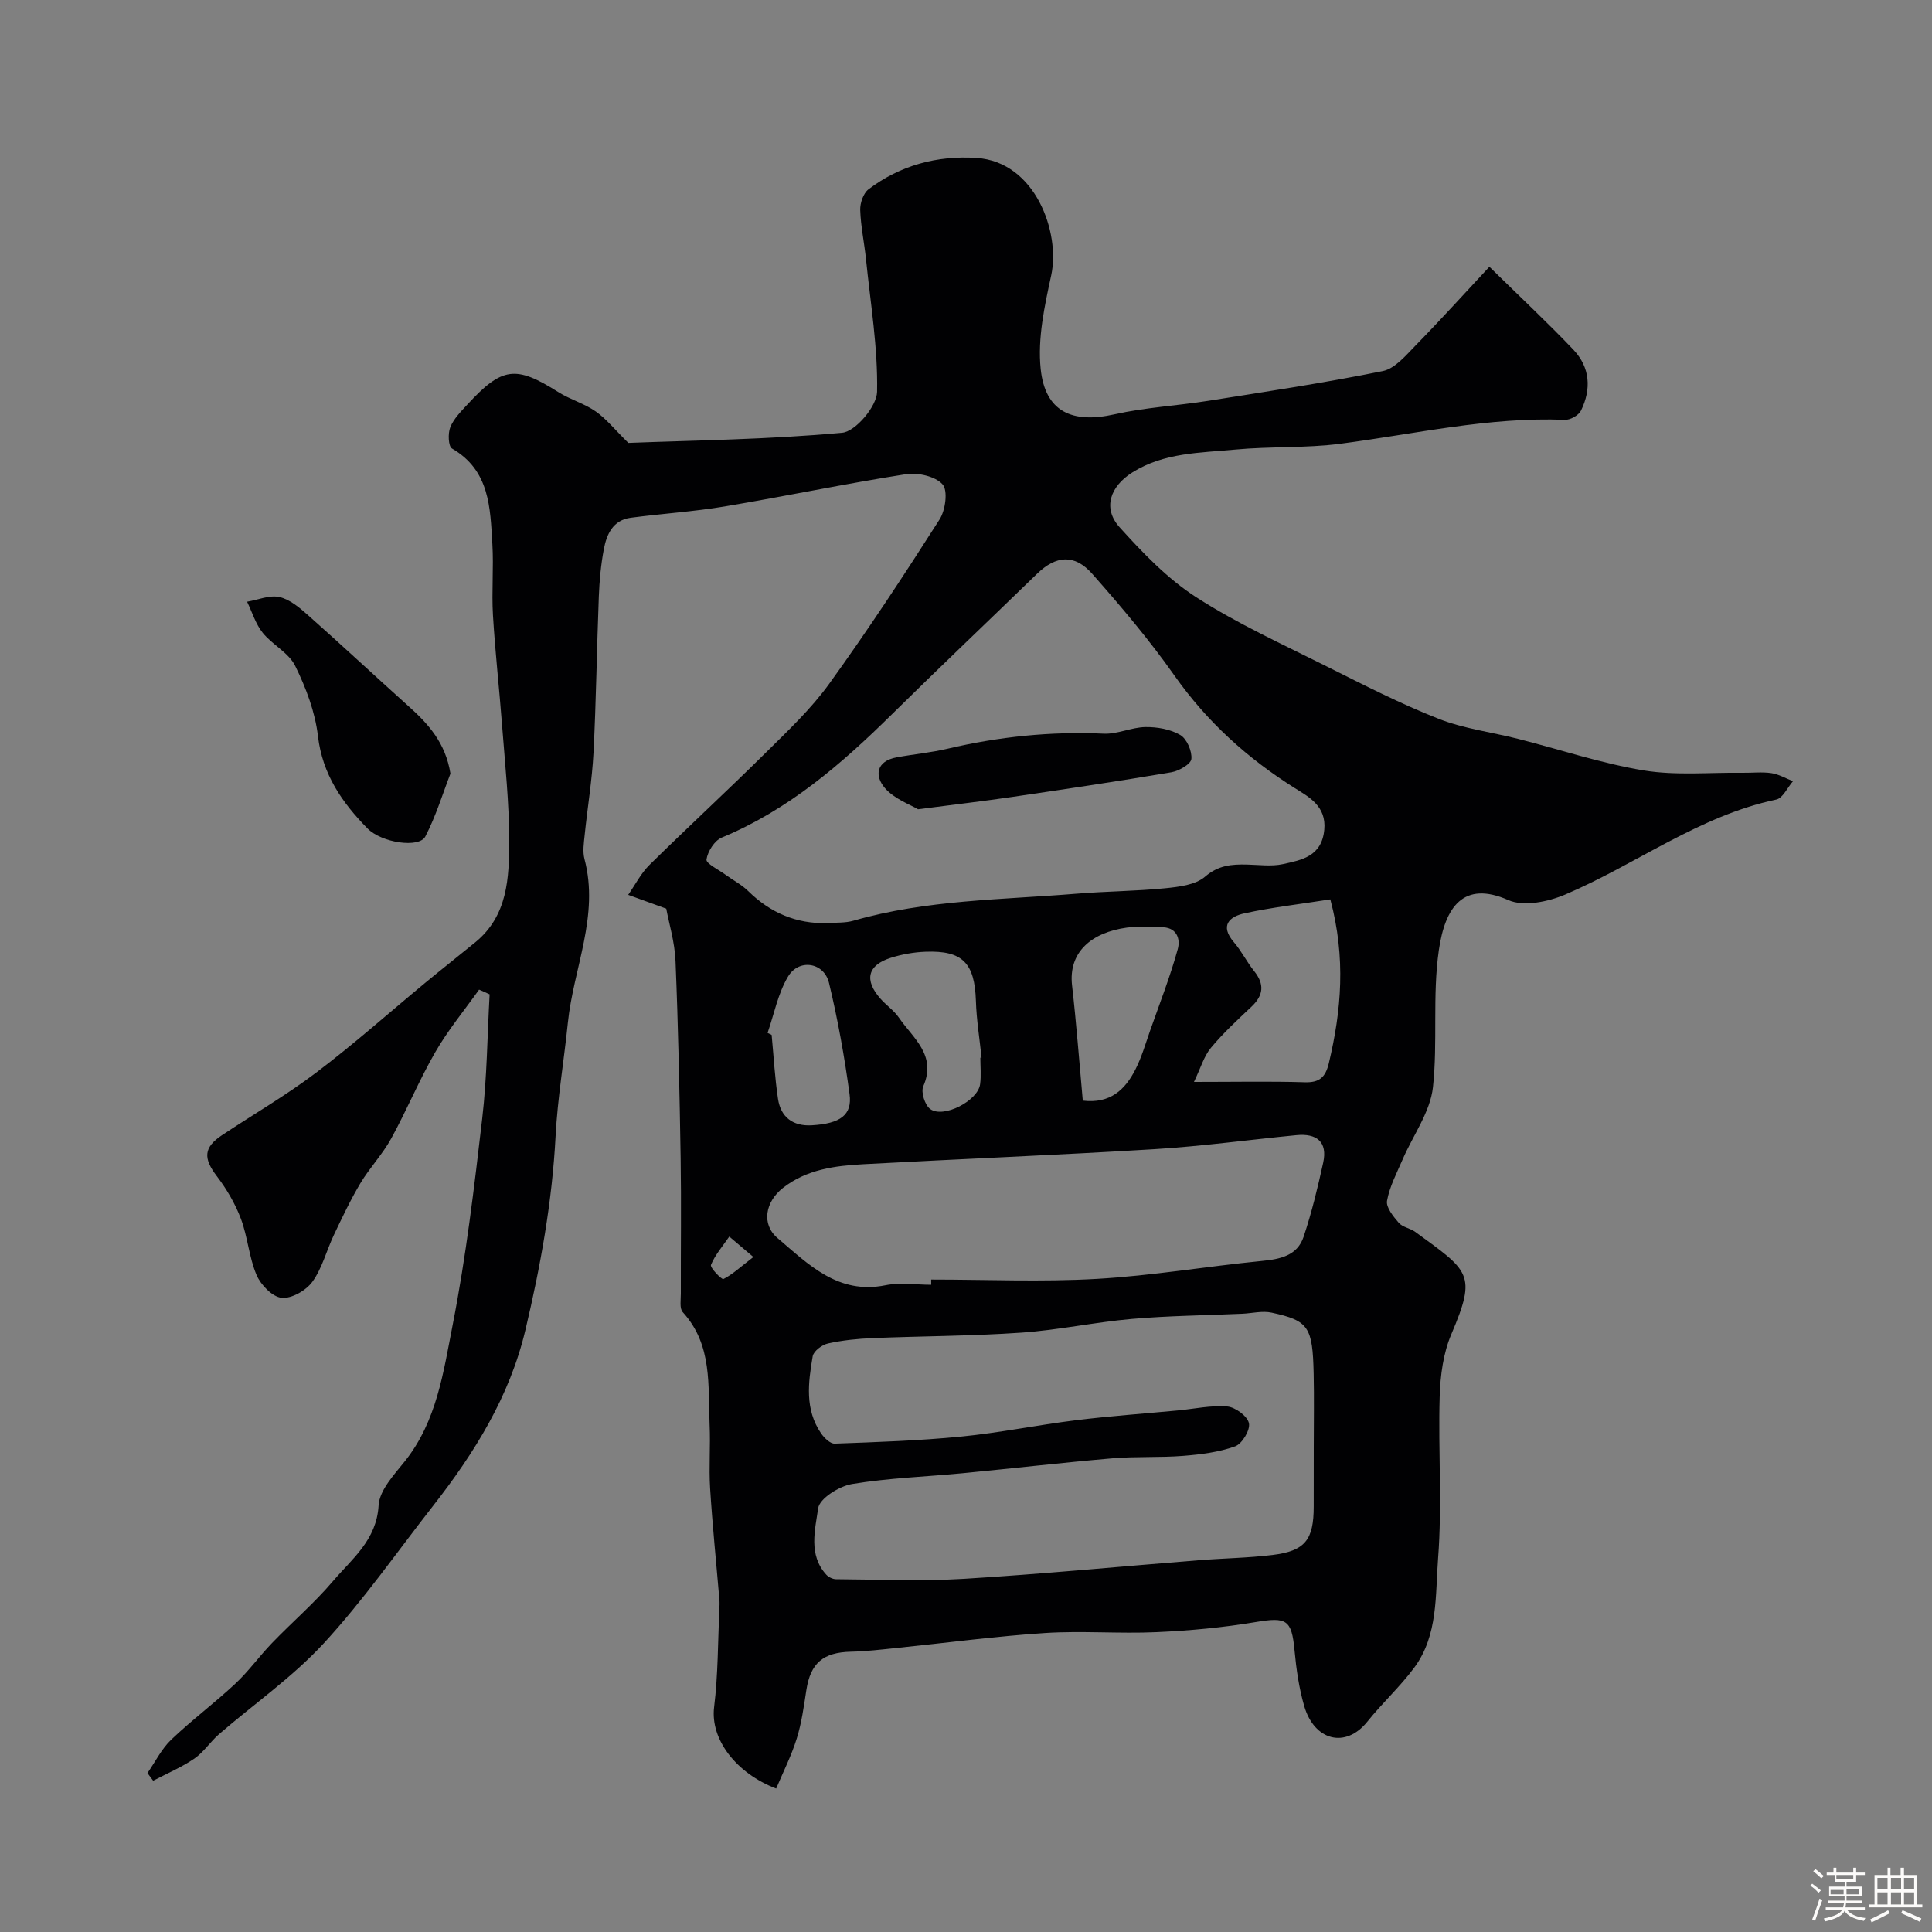<svg enable-background="new 0 0 400 400" viewBox="0 0 400 400" xmlns="http://www.w3.org/2000/svg"><rect x="0" y="0" width="400" height="400" fill="#808080" stroke="none"/><path d="m374.8 390.4.4-.4c.7.5 1.3 1 1.8 1.4l-.5.5c-.5-.6-1.1-1.1-1.7-1.5zm1 7.3-.6-.3c.5-1.4 1.1-2.8 1.5-4.3.2.1.4.2.6.3-.5 1.3-1 2.8-1.5 4.3zm-.4-10.3.5-.4c.4.3 1 .8 1.7 1.4l-.5.5c-.5-.5-1.1-1-1.7-1.5zm2.5.3h1.7v-1h.6v1h3.5v-1h.6v1h1.8v.5h-1.8v1.4h-2v1h3.2v2h-3.2v.9h3.3v.5h-3.4c0 .3-.1.6-.1.9h4v.5h-3.7c.7.9 1.9 1.5 3.8 1.7-.1.2-.2.4-.3.6-2.1-.4-3.5-1.1-4-2.1-.4 1-1.8 1.7-4 2.2-.1-.2-.2-.4-.3-.6 2.1-.4 3.4-1 3.8-1.8h-3.4v-.5h3.6c.1-.3.1-.6.2-.9h-3.3v-.5h3.4c0-.3 0-.6 0-.9h-3.2v-2h3.3v-1h-2.1v-1.4h-1.7v-.5zm1.1 3.5v1h2.7c0-.3 0-.4 0-.4 0-.1 0-.2 0-.2 0-.1 0-.2 0-.3h-2.7zm1.2-3v.9h3.5v-.9zm4.7 3h-2.6v.6.4h2.6z" fill="#fcfbfa"/><path d="m393.6 386.7h.6v1.5h2.7v6.1h1.1v.6h-11v-.6h1.1v-6.1h2.7v-1.5h.6v1.5h2.1v-1.5zm-2.7 8.8.4.6c-1.2.6-2.5 1.3-3.8 1.9-.1-.2-.2-.4-.3-.6 1.2-.6 2.5-1.2 3.7-1.9zm-2.2-6.7v2.4h2.1v-2.4zm0 3v2.5h2.1v-2.5zm2.8-3v2.4h2.1v-2.4zm0 3v2.5h2.1v-2.5zm6 6.1c-1.4-.7-2.7-1.3-3.9-1.8l.3-.6c1.5.6 2.7 1.2 3.9 1.7zm-1.2-9.1h-2.1v2.4h2.1zm-2.1 3v2.5h2.1v-2.5z" fill="#fcfbfa"/><g fill="#010103"><path d="m99.19 204.89c-3.05 4.29-6.43 8.37-9.05 12.91-3.35 5.8-5.92 12.05-9.15 17.93-1.79 3.26-4.45 6.03-6.37 9.24-2.06 3.45-3.78 7.11-5.51 10.75-1.52 3.21-2.4 6.84-4.43 9.65-1.31 1.81-4.32 3.54-6.37 3.33-1.93-.2-4.32-2.68-5.19-4.72-1.57-3.68-1.83-7.9-3.25-11.66-1.18-3.13-2.95-6.15-4.98-8.81-2.81-3.68-2.77-5.93 1.07-8.48 6.52-4.33 13.33-8.28 19.56-13 7.77-5.88 15.06-12.38 22.57-18.59 3.41-2.82 6.9-5.55 10.32-8.35 6.74-5.51 7-13.37 7.01-20.98.01-7.9-.85-15.8-1.45-23.69-.58-7.7-1.45-15.37-1.91-23.08-.29-4.88.17-9.81-.12-14.7-.45-7.5-.51-15.23-8.36-19.78-.76-.44-.87-3.13-.35-4.41.71-1.75 2.19-3.24 3.52-4.68 7.22-7.84 10.03-8.15 18.83-2.6 2.45 1.55 5.39 2.36 7.75 4.01 2.18 1.52 3.91 3.71 6.76 6.52 13.65-.53 29.02-.7 44.27-2.1 2.78-.26 7.17-5.48 7.23-8.48.18-9.12-1.36-18.28-2.29-27.42-.35-3.42-1.09-6.81-1.2-10.22-.05-1.44.65-3.48 1.72-4.29 6.58-4.98 14.23-7.02 22.35-6.49 12.22.79 17.39 15.48 15.47 24.31-1.38 6.35-2.84 13.05-2.18 19.38.93 8.88 6.53 11.36 15.29 9.39 6.35-1.43 12.93-1.77 19.37-2.79 12.08-1.91 24.18-3.73 36.16-6.16 2.54-.51 4.8-3.26 6.83-5.33 5.19-5.31 10.17-10.82 15.25-16.27 6.42 6.3 12.07 11.58 17.39 17.17 3.47 3.65 3.76 8.17 1.57 12.62-.48.97-2.21 1.95-3.33 1.9-15.75-.63-31.02 2.94-46.47 4.95-7.19.94-14.54.53-21.78 1.21-7.26.69-14.72.6-21.31 4.74-4.55 2.87-6.21 7.37-2.62 11.35 4.79 5.31 9.92 10.66 15.87 14.49 8.55 5.5 17.91 9.75 27.03 14.33 7.61 3.81 15.22 7.71 23.12 10.82 5.23 2.06 11 2.77 16.5 4.17 8.66 2.2 17.2 5.08 25.99 6.53 6.66 1.09 13.61.4 20.43.49 2 .03 4.03-.22 5.99.07 1.54.23 2.99 1.09 4.48 1.67-1.15 1.31-2.1 3.51-3.47 3.8-16.01 3.39-28.98 13.4-43.65 19.65-3.54 1.51-8.62 2.58-11.81 1.17-9.31-4.11-13.11 1.43-14.4 10.4-1.35 9.45-.2 18.97-1.21 28.32-.56 5.16-4.14 9.98-6.29 14.99-1.21 2.81-2.69 5.59-3.22 8.54-.24 1.36 1.3 3.25 2.43 4.56.79.92 2.36 1.11 3.4 1.87 11.14 8.15 12.84 8.65 7.48 21.2-1.68 3.94-2.28 8.56-2.41 12.9-.33 11.16.53 22.38-.33 33.48-.59 7.62.04 15.9-4.9 22.6-2.93 3.97-6.64 7.35-9.73 11.21-4.53 5.66-11.01 3.96-13.09-3.22-1.08-3.72-1.64-7.64-2-11.52-.6-6.38-1.65-6.93-8.02-5.86-6.78 1.14-13.68 1.78-20.56 2.09-7.68.35-15.42-.32-23.09.18-10.31.67-20.57 2.06-30.85 3.11-3.1.32-6.22.69-9.33.76-5.74.13-8.36 2.36-9.22 7.93-.52 3.37-.98 6.8-1.99 10.04-1.11 3.57-2.82 6.94-4.26 10.36-8.21-3.13-13.68-10.13-12.85-16.87.83-6.7.77-13.51 1.09-20.27.03-.67.06-1.34 0-2-.65-7.69-1.44-15.38-1.92-23.08-.27-4.34.1-8.72-.1-13.07-.36-8.11.64-16.55-5.57-23.35-.7-.77-.38-2.55-.39-3.86-.03-9.33.11-18.67-.04-28-.22-13.6-.5-27.21-1.06-40.8-.16-3.98-1.38-7.92-1.92-10.87-3.23-1.17-5.55-2.02-7.88-2.86 1.45-2.08 2.63-4.44 4.4-6.19 7.92-7.8 16.1-15.34 24-23.16 4.63-4.59 9.46-9.13 13.24-14.38 7.99-11.07 15.49-22.5 22.83-34 1.22-1.91 1.76-5.97.62-7.25-1.49-1.68-5.12-2.49-7.59-2.11-12.54 1.96-24.98 4.57-37.5 6.67-6.45 1.08-13.01 1.49-19.5 2.35-3.65.49-4.96 3.41-5.54 6.49-.61 3.22-.91 6.51-1.04 9.79-.42 10.76-.55 21.54-1.1 32.3-.29 5.72-1.25 11.4-1.83 17.1-.17 1.65-.45 3.43-.04 4.98 3.11 11.75-2.28 22.59-3.44 33.88-.8 7.82-2.13 15.61-2.54 23.45-.71 13.61-3.11 26.92-6.24 40.13-3.26 13.78-10.54 25.48-19.14 36.47-7.46 9.54-14.43 19.55-22.61 28.43-6.45 7-14.45 12.56-21.7 18.83-1.81 1.57-3.17 3.73-5.12 5.06-2.64 1.8-5.65 3.07-8.51 4.57-.39-.53-.79-1.06-1.18-1.59 1.62-2.32 2.91-4.99 4.91-6.9 4.25-4.06 8.99-7.59 13.28-11.6 2.76-2.57 4.98-5.71 7.61-8.43 4.16-4.32 8.75-8.26 12.62-12.81 3.94-4.63 9.02-8.47 9.44-15.69.19-3.15 3.21-6.34 5.43-9.12 6.63-8.3 7.99-18.52 9.91-28.28 2.76-14.1 4.45-28.42 6.11-42.71.99-8.5 1.05-17.11 1.53-25.68-.68-.33-1.43-.66-2.18-.98zm172.81 94.52c0-4.99.09-9.99-.02-14.98-.21-9.72-1.03-11-8.7-12.66-1.93-.42-4.07.14-6.11.23-7.61.34-15.25.41-22.84 1.07-7.65.67-15.22 2.31-22.87 2.84-10.23.71-20.51.71-30.77 1.13-3.1.13-6.24.44-9.26 1.11-1.24.27-2.99 1.59-3.17 2.66-.93 5.43-1.67 10.99 1.74 15.96.65.94 1.89 2.16 2.82 2.12 8.73-.32 17.47-.61 26.16-1.46 7.95-.78 15.81-2.4 23.74-3.38 7.01-.87 14.07-1.36 21.11-2.03 3.43-.32 6.89-1.1 10.26-.82 1.67.14 4.18 2 4.49 3.46.3 1.4-1.41 4.27-2.86 4.79-3.38 1.22-7.12 1.68-10.74 1.97-4.88.39-9.82.09-14.69.51-10.29.88-20.56 2.08-30.85 3.07-7.68.74-15.44.99-23.03 2.25-2.66.44-6.73 2.99-7.02 5.02-.63 4.46-2.07 9.63 1.68 13.75.47.51 1.33.93 2.01.94 8.82.05 17.67.45 26.47-.08 16.23-.99 32.43-2.56 48.65-3.85 5.09-.41 10.21-.47 15.27-1.09 6.74-.83 8.52-3.12 8.52-10.02.01-4.19.01-8.35.01-12.51zm-100.71-108.28c1.81-.15 3.71-.01 5.42-.51 15.11-4.35 30.74-4.32 46.21-5.59 6.08-.5 12.21-.52 18.28-1.12 2.86-.29 6.29-.68 8.28-2.39 2.77-2.39 5.51-2.59 8.66-2.52 2.5.05 5.09.43 7.47-.09 3.92-.86 8.05-1.6 8.57-7.13.46-4.88-3.22-6.8-6.07-8.59-9.88-6.21-18.23-13.77-24.98-23.36-5.18-7.35-11.03-14.27-16.99-21.02-3.68-4.17-7.52-3.81-11.44-.01-10.01 9.71-20.12 19.31-30.05 29.1-10.45 10.31-21.42 19.79-35.21 25.51-1.51.62-2.92 2.87-3.17 4.54-.12.84 2.49 2.09 3.89 3.12 1.58 1.16 3.38 2.07 4.76 3.43 4.57 4.49 9.93 6.79 16.37 6.63zm21.51 74.87c0-.36 0-.72-.01-1.08 11.43 0 22.89.51 34.28-.14 11.42-.65 22.76-2.59 34.16-3.71 3.83-.37 7.36-1.09 8.67-5.01 1.67-5 2.92-10.17 4.05-15.33.96-4.37-1.39-6.11-5.52-5.71-9.8.95-19.57 2.3-29.39 2.9-20.09 1.23-40.21 2.02-60.31 3.12-5.87.32-11.68 1.05-16.62 4.9-3.65 2.85-4.54 7.5-1.12 10.4 6.4 5.43 12.5 11.74 22.33 9.76 3.04-.62 6.31-.1 9.48-.1zm82.63-79.79c-6.23.98-12.07 1.64-17.79 2.89-3.08.67-5.15 2.51-2.18 5.97 1.58 1.84 2.68 4.09 4.2 5.99 2.17 2.71 1.95 5-.55 7.36-2.91 2.74-5.87 5.47-8.41 8.53-1.46 1.77-2.13 4.2-3.5 7.05 8.61 0 15.76-.15 22.91.07 3.09.1 4.31-1.04 5.01-3.94 2.6-10.9 3.55-21.78.31-33.92zm-51.25 41.66c5.69.69 8.78-2.28 10.9-6.46 1.29-2.54 2.09-5.33 3.04-8.04 1.97-5.6 4.15-11.15 5.72-16.86.6-2.16-.22-4.66-3.56-4.53-2.32.09-4.68-.24-6.96.07-7.33 1-12.16 5.06-11.36 11.99.89 7.79 1.47 15.62 2.22 23.83zm-21.21-8.88c.08-.01.17-.02.25-.03-.41-3.92-1.05-7.82-1.17-11.75-.26-7.82-2.74-10.46-10.44-10.16-2.42.09-4.89.53-7.19 1.26-4.82 1.53-5.54 4.6-2.13 8.46 1.21 1.37 2.81 2.44 3.82 3.92 2.91 4.25 7.88 7.74 5.04 14.23-.52 1.19.34 3.89 1.44 4.69 2.74 2 9.9-1.72 10.33-5.14.24-1.8.05-3.65.05-5.48zm-44.05-5.14c.28.14.56.27.84.41.42 4.42.66 8.87 1.32 13.26.57 3.8 3.12 5.68 6.97 5.46 5.91-.34 8.43-2.12 7.84-6.45-1.04-7.73-2.43-15.44-4.25-23.02-1.03-4.29-6.26-5.11-8.51-1.28-2.06 3.47-2.86 7.71-4.21 11.62zm-2.94 46.4c-2.5-2.12-3.75-3.18-4.99-4.23-1.32 1.93-2.92 3.75-3.79 5.86-.24.57 2.24 3.1 2.57 2.93 1.85-.92 3.41-2.4 6.21-4.56z"/><path d="m93.26 160.17c-1.57 4.05-2.98 8.74-5.2 13.02-1.28 2.46-9.05 1.32-11.99-1.68-5.23-5.34-9.31-11.17-10.24-19.1-.58-4.99-2.48-10.01-4.72-14.56-1.34-2.72-4.72-4.35-6.72-6.84-1.47-1.83-2.18-4.26-3.23-6.43 2.26-.38 4.67-1.44 6.73-.96 2.19.51 4.22 2.27 6 3.85 6.96 6.17 13.76 12.52 20.68 18.73 4.1 3.66 7.67 7.59 8.69 13.97z"/><path d="m190.07 167.55c-1.55-.94-4.85-2.09-6.84-4.37-2.2-2.52-1.85-5.59 2.41-6.38 3.51-.65 7.09-.97 10.56-1.79 10.64-2.5 21.37-3.61 32.31-3.11 2.85.13 5.76-1.33 8.65-1.37 2.43-.03 5.16.44 7.2 1.64 1.36.8 2.46 3.34 2.3 4.97-.11 1.07-2.57 2.48-4.14 2.75-10.94 1.85-21.92 3.49-32.9 5.1-5.84.86-11.7 1.54-19.55 2.56z"/></g></svg>
